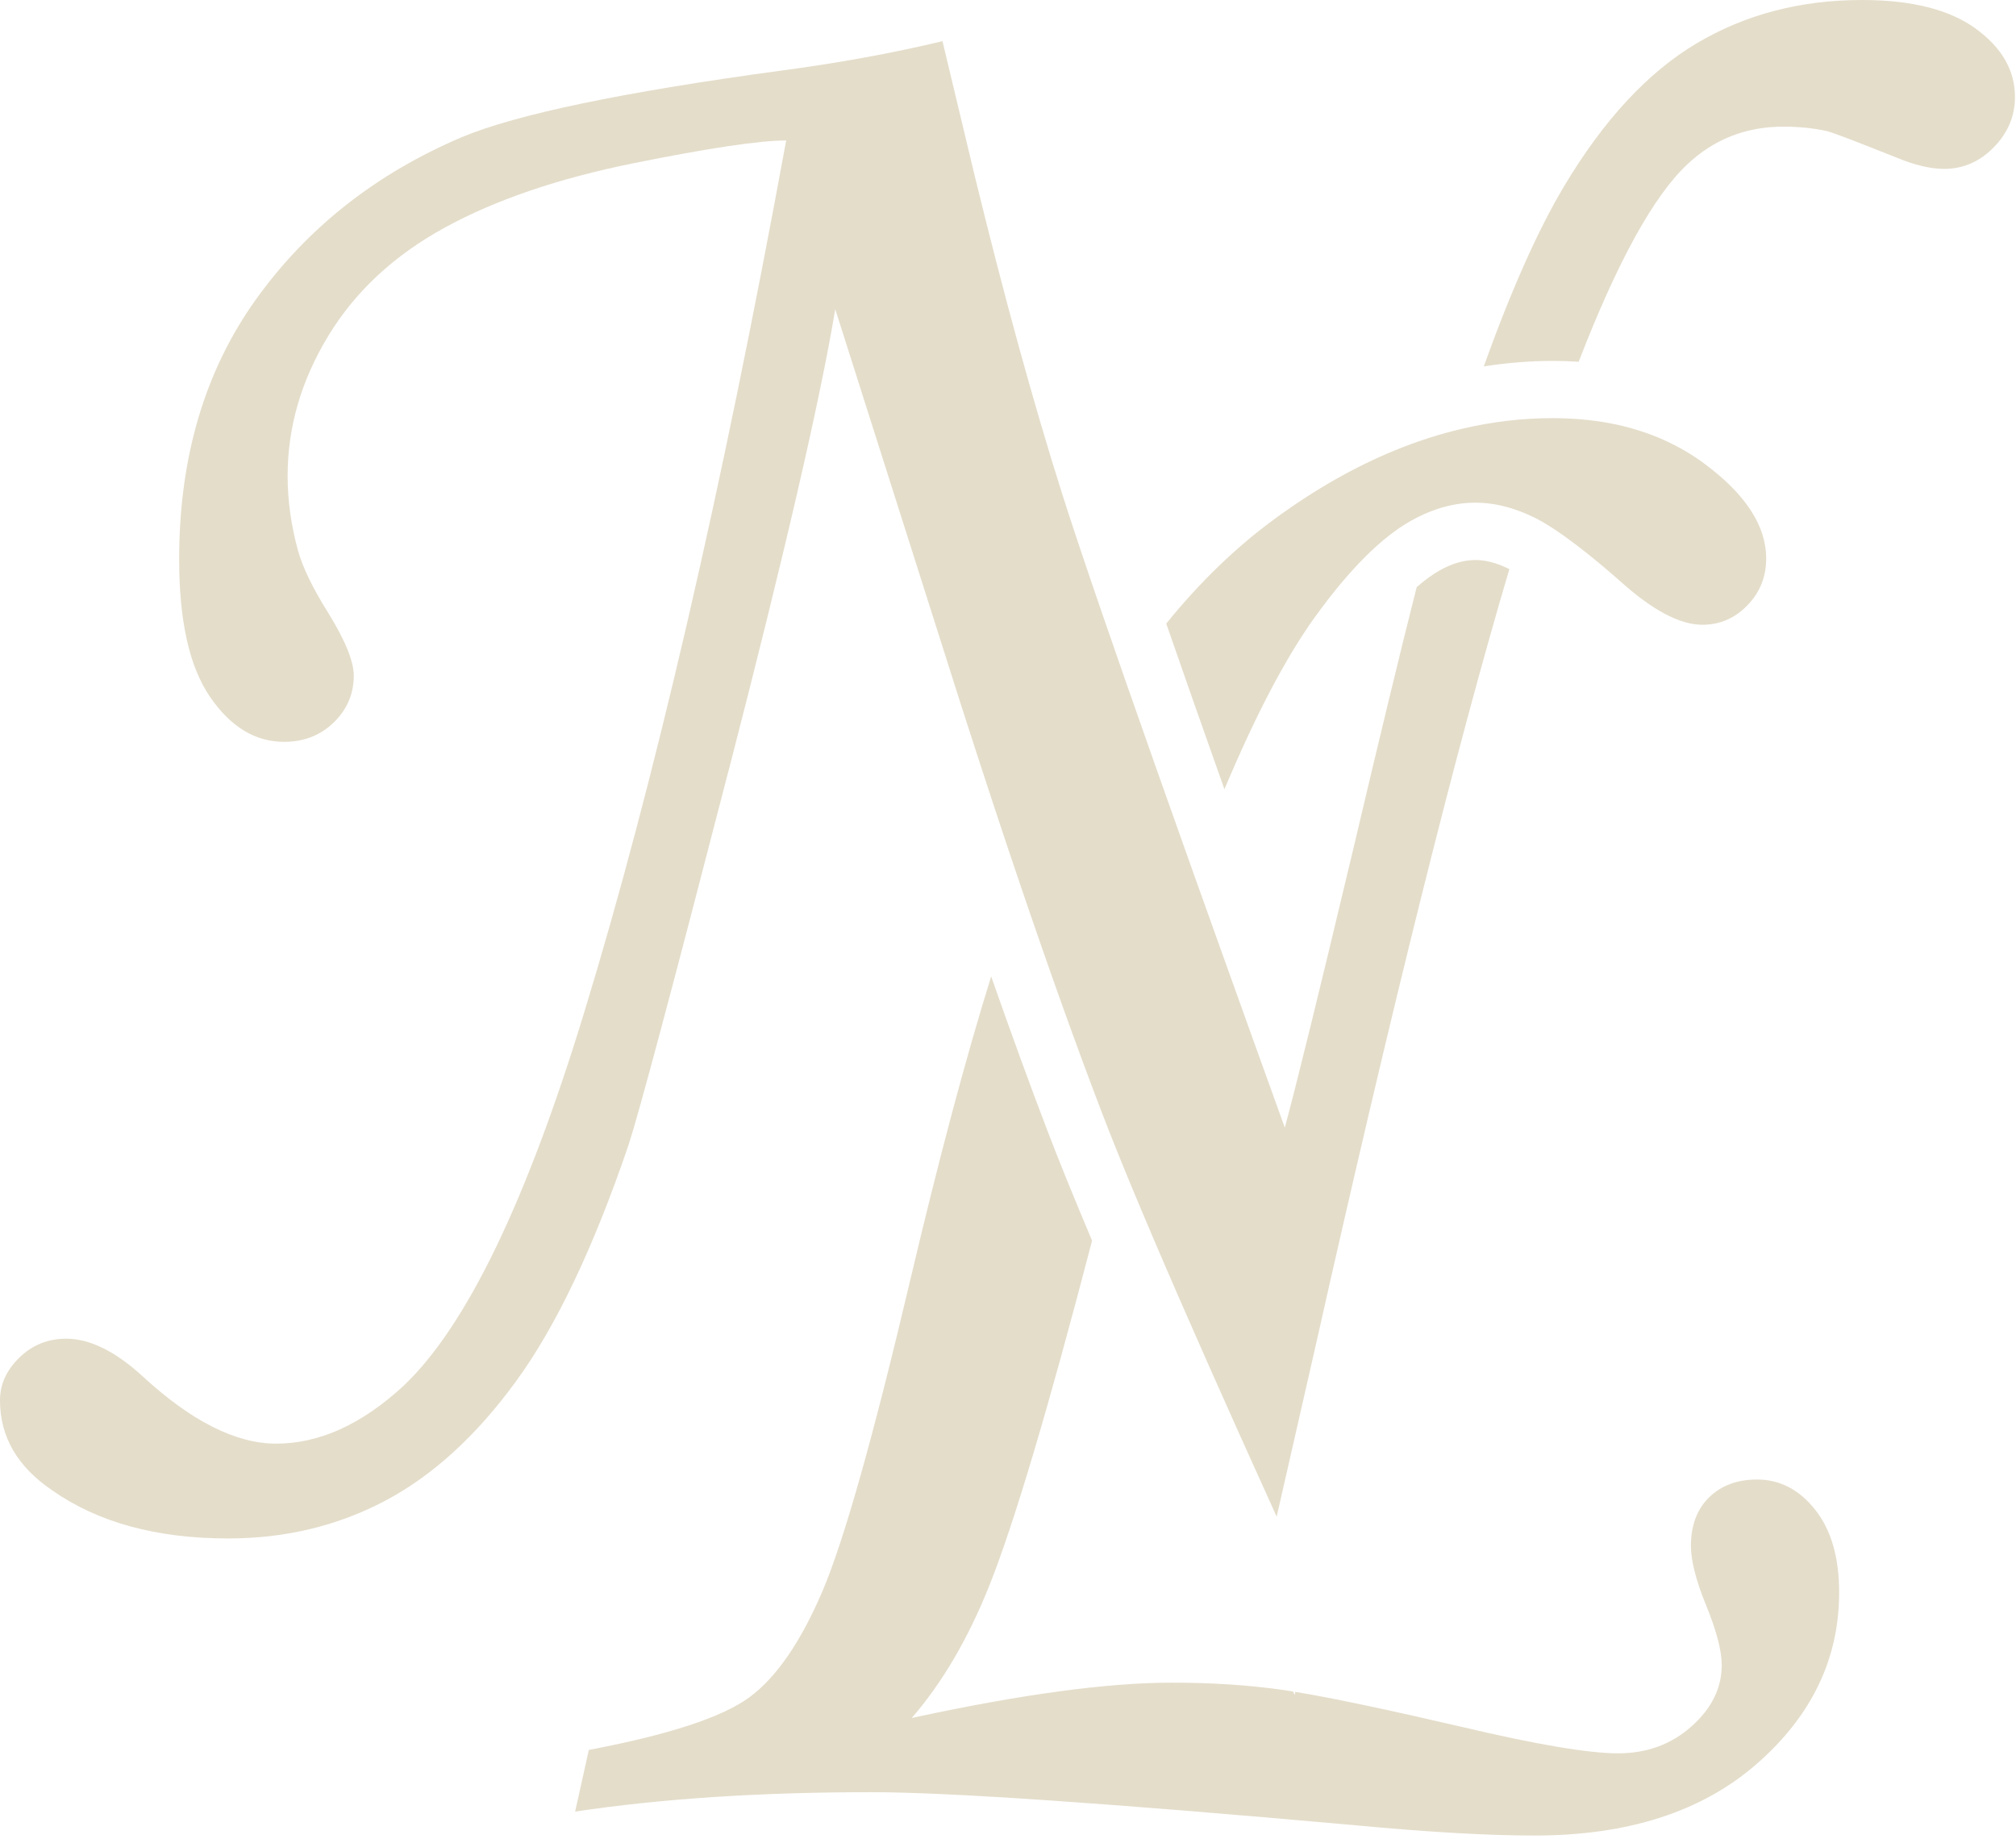 <svg xmlns="http://www.w3.org/2000/svg" width="352" height="321" viewBox="0 0 352 321" fill="none"><path d="M229.7 107.57C232.69 103.43 235.59 99.97 238.39 97.18C241.12 94.46 243.76 92.38 246.31 90.94C247.85 90.06 249.41 89.37 250.97 88.85C253.17 88.12 255.4 87.75 257.65 87.75C260.52 87.75 263.46 88.4 266.47 89.69C266.94 89.89 267.42 90.11 267.89 90.34C269.88 91.32 272.34 92.93 275.24 95.14C277.47 96.84 279.95 98.87 282.71 101.29C288.41 106.47 293.26 109.06 297.24 109.06C300.29 109.06 302.91 107.93 305.1 105.67C307.29 103.41 308.38 100.69 308.38 97.5C308.38 91.79 304.79 86.28 297.62 80.96C293.14 77.64 288 75.36 282.22 74.11C279.01 73.42 275.6 73.06 271.99 73C271.7 73 271.42 72.99 271.13 72.99C265.84 72.99 260.57 73.61 255.32 74.84C251.41 75.75 247.51 77 243.62 78.59C236.59 81.46 229.59 85.44 222.63 90.53C215.82 95.5 209.49 101.62 203.63 108.86C206.47 117.06 209.86 126.7 213.79 137.78C219.27 124.73 224.57 114.66 229.69 107.57H229.7Z" fill="#E4DDCA"></path><path d="M306.8 258.27C303.35 258.27 300.56 259.3 298.43 261.37C296.31 263.44 295.24 266.27 295.24 269.87C295.24 272.4 296.1 275.81 297.83 280.07C299.69 284.6 300.62 288.14 300.62 290.67C300.62 294.67 298.86 298.24 295.34 301.37C291.82 304.51 287.54 306.07 282.49 306.07C277.44 306.07 268.28 304.54 255.4 301.49C242.09 298.4 232.36 296.35 226.17 295.34L226.05 295.88L225.78 295.28C225.2 295.19 224.64 295.1 224.13 295.02C218.15 294.16 211.65 293.73 204.61 293.73C193.32 293.73 178.18 295.79 159.19 299.9C164.5 293.79 169.02 286.09 172.74 276.79C177.06 265.96 183.04 245.88 190.68 216.57C187.43 208.89 184.83 202.48 182.89 197.39C179.81 189.35 176.53 180.34 173.06 170.44C168.63 184.66 163.94 202.25 158.99 223.21C152.48 250.83 147.34 269.06 143.55 277.89C139.76 286.72 135.51 292.87 130.8 296.32C126.08 299.77 116.76 302.83 102.81 305.48L100.42 316.24C115.43 313.98 132.69 312.85 152.21 312.85C165.49 312.85 193.64 314.77 236.67 318.63C249.42 319.83 259.84 320.42 267.94 320.42C284.27 320.42 297.22 316.24 306.78 307.87C316.34 299.5 321.12 289.54 321.12 277.99C321.12 271.88 319.73 267.07 316.94 263.55C314.15 260.03 310.76 258.27 306.78 258.27H306.8Z" fill="#E4DDCA"></path><path d="M344.94 4.98C340.36 1.66 333.75 0 325.12 0C314.36 0 304.73 2.52 296.23 7.57C287.73 12.62 280.03 20.92 273.12 32.47C268.55 40.11 263.87 50.62 259.07 63.96C263.08 63.34 267.11 63 271.14 63C272.67 63 274.17 63.05 275.64 63.15C282.39 45.69 288.72 34.2 294.62 28.68C299.27 24.3 304.85 22.11 311.36 22.11C314.15 22.11 316.74 22.38 319.13 22.91C320.46 23.31 324.44 24.84 331.09 27.49C334.28 28.82 337.07 29.48 339.46 29.48C342.78 29.48 345.67 28.22 348.13 25.7C350.59 23.18 351.82 20.26 351.82 16.94C351.82 12.29 349.53 8.31 344.95 4.99L344.94 4.98Z" fill="#E4DDCA"></path><path d="M127.21 134.56C136.97 96.78 143.18 69.92 145.84 53.98L167.75 122.9C169.67 128.89 171.55 134.66 173.38 140.22C175.05 145.29 176.69 150.18 178.29 154.89C183.3 169.62 187.95 182.61 192.24 193.82C193 195.82 193.87 198.02 194.83 200.42C196.61 204.86 198.74 209.99 201.22 215.8C206.73 228.73 213.96 245.04 222.91 264.75L229.68 235.07C243.02 175.7 254.3 130.46 263.54 99.34C263.53 99.34 263.51 99.32 263.49 99.32C261.38 98.28 259.41 97.76 257.66 97.76C255.57 97.76 253.48 98.37 251.28 99.63C250.24 100.22 248.93 101.12 247.36 102.49C244.6 113.35 240.91 128.59 236.28 148.23C230.3 173.33 226.32 189.53 224.33 196.84C220.62 186.57 217.17 176.97 213.96 168.01C212 162.54 210.13 157.31 208.35 152.33C203.76 139.46 199.8 128.24 196.46 118.68C195 114.49 193.65 110.62 192.43 107.06C189.36 98.14 187.04 91.2 185.48 86.28C180.43 70.34 175.32 51.75 170.14 30.5L164.56 7.19C155.66 9.32 146.16 11.04 136.07 12.37C108.71 16.09 90.25 19.94 80.69 23.92C65.68 30.29 53.7 39.73 44.73 52.21C35.77 64.69 31.28 79.83 31.28 97.63C31.28 108.39 33.07 116.39 36.66 121.63C40.25 126.88 44.56 129.5 49.61 129.5C53.06 129.5 55.95 128.37 58.28 126.11C60.6 123.85 61.77 121.13 61.77 117.94C61.77 115.42 60.24 111.7 57.19 106.79C54.53 102.54 52.81 98.96 52.01 96.03C50.81 91.65 50.22 87.33 50.22 83.08C50.22 74.58 52.58 66.45 57.29 58.68C62 50.91 68.77 44.6 77.61 39.76C86.44 34.91 97.43 31.16 110.58 28.5C123.73 25.85 132.62 24.52 137.27 24.52C125.98 86.01 114.23 136.74 102.01 176.71C91.92 209.78 81.42 231.49 70.53 241.85C63.22 248.62 55.79 252.01 48.22 252.01C41.18 252.01 33.41 248.09 24.91 240.26C20.13 235.88 15.68 233.69 11.56 233.69C8.37 233.69 5.65 234.79 3.39 236.98C1.13 239.17 0 241.66 0 244.45C0 250.82 3.05 256.07 9.16 260.19C17.13 265.77 27.35 268.56 39.84 268.56C49.8 268.56 58.93 266.37 67.23 261.99C75.53 257.61 83.17 250.64 90.14 241.07C97.11 231.51 103.65 217.76 109.76 199.83C111.62 194.12 117.43 172.37 127.19 134.59L127.21 134.56Z" fill="#E4DDCA"></path></svg>